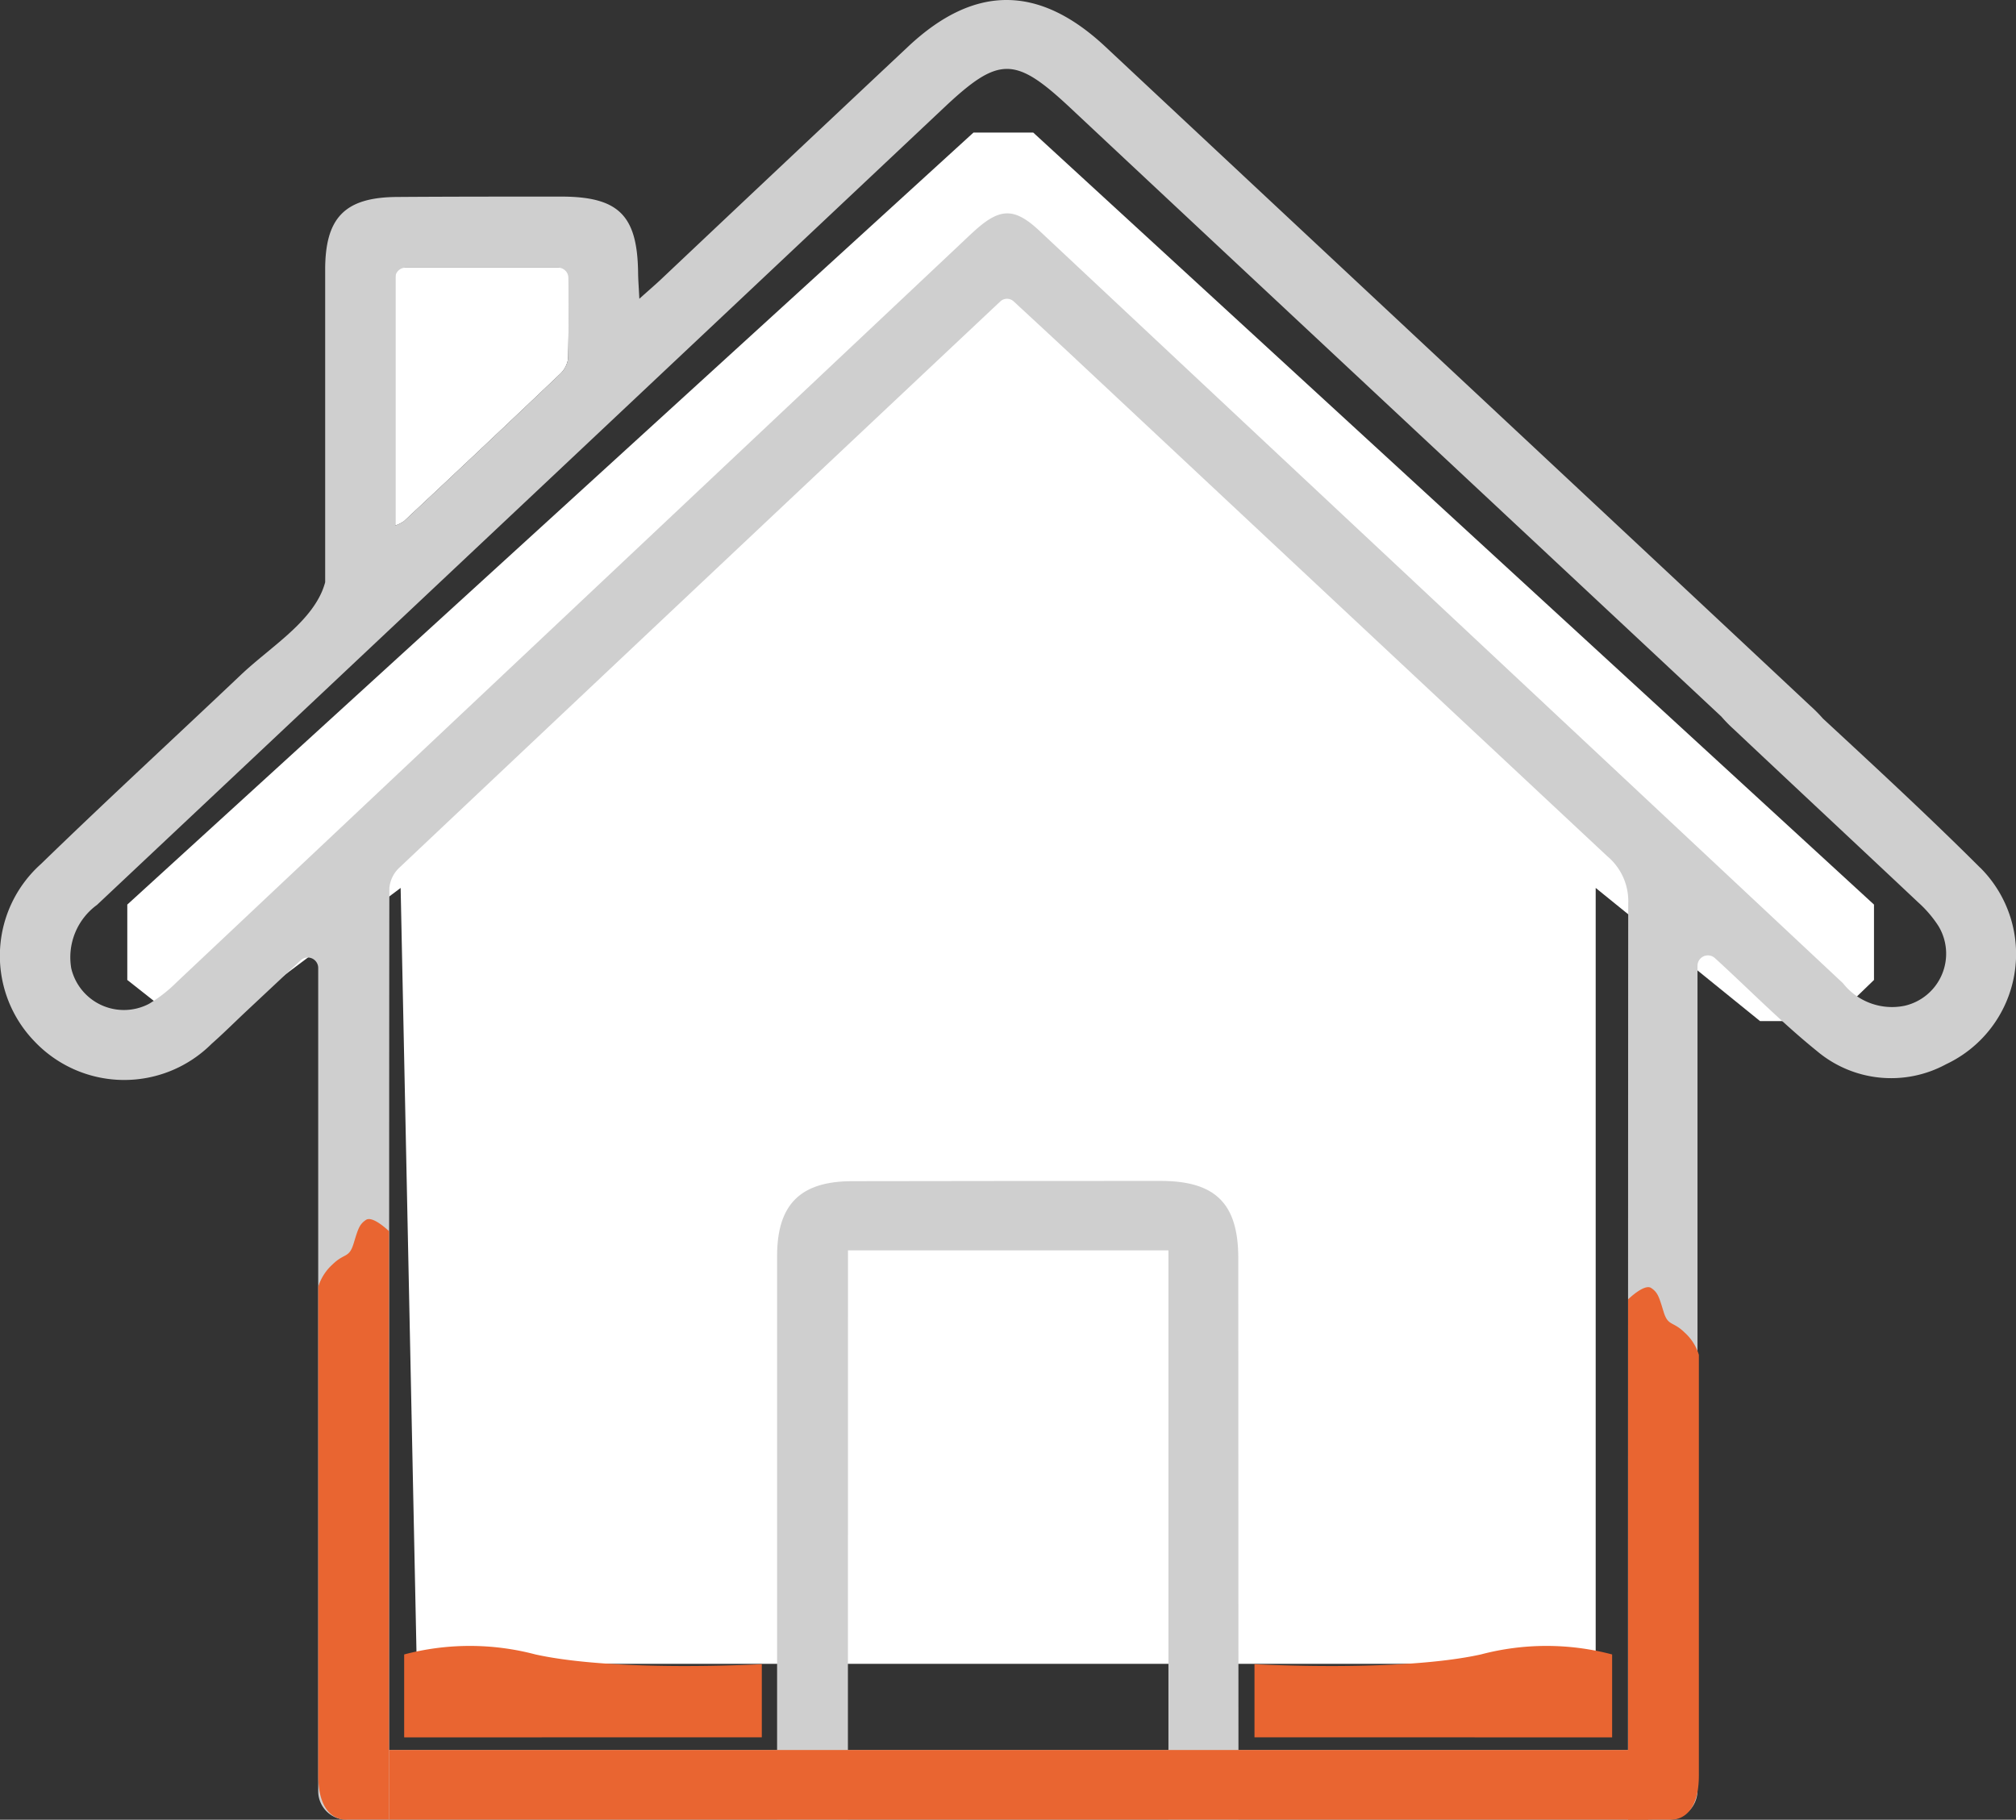 <svg xmlns="http://www.w3.org/2000/svg" xmlns:xlink="http://www.w3.org/1999/xlink" id="Group_781" data-name="Group 781" width="95.215" height="85.948" viewBox="0 0 95.215 85.948">
  <rect x="0" y="0" width="95.215" height="85.948" fill="#333333" stroke="none"/>
  <defs>
    <clipPath id="clip-path">
      <rect id="Rectangle_1643" data-name="Rectangle 1643" width="95.215" height="85.948" fill="none"/>
    </clipPath>
  </defs>
  <path id="Path_10113" data-name="Path 10113" d="M6.012,42.724,45.976,6.262H48.8L88.508,42.724v3.56L86.5,48.226H83.125l-7.761-6.288V78.583H19.682l-.76-36.645-7,5.253L8.473,48.226,6.012,46.284Z" transform="translate(0 0)" fill="#fff"/>
  <g id="Group_780" data-name="Group 780">
    <g id="Group_779" data-name="Group 779" clip-path="url(#clip-path)">
      <path id="Path_10114" data-name="Path 10114" d="M58.673,51.909V39.732h8.181c0,1.462.02,2.886-.019,4.309a1.252,1.252,0,0,1-.415.747q-3.656,3.479-7.342,6.925a2.014,2.014,0,0,1-.4.2" transform="translate(-40.005 -27.091)" fill="#fff"/>
      <path id="Path_10115" data-name="Path 10115" d="M118.7,178.6h15.135v26.88h3.308c0-.907-.007-25.626-.009-26.533-.005-2.562-1.083-3.628-3.666-3.628q-7.28,0-14.559.012c-2.444,0-3.555,1.08-3.557,3.53v26.617h3.344Z" transform="translate(-78.65 -119.543)" fill="#cfcfcf"/>
      <path id="Path_10116" data-name="Path 10116" d="M93.519,40.979c-2.414-2.409-4.92-4.724-7.424-7.043a7.007,7.007,0,0,0-.595-.6C77.779,26.1,59.94,9.446,52.217,2.215,49.075-.727,46.031-.742,42.9,2.192q-5.85,5.492-11.679,11c-.286.269-.585.523-1.025.92-.028-.575-.056-.907-.059-1.242-.035-2.708-.924-3.586-3.65-3.585-2.579,0-5.158,0-7.737.018-2.471.016-3.4.981-3.392,3.47q0,.581,0,1.162V27.5a3.64,3.64,0,0,1-.157.451c-.687,1.574-2.5,2.665-3.843,3.941-3.138,2.976-6.319,5.9-9.421,8.913a5.814,5.814,0,0,0-.468,8.208q.07.078.142.153a5.839,5.839,0,0,0,8.374.143c.567-.5,1.106-1.039,1.659-1.558L14.2,45.357a.493.493,0,0,1,.829.359V84.6a1.345,1.345,0,0,0,1.344,1.345H78.787a1.385,1.385,0,0,0,1.385-1.385V45.613a.491.491,0,0,1,.815-.367l.122.11c1.564,1.435,3.058,2.957,4.707,4.288a5.439,5.439,0,0,0,6.1.619,5.753,5.753,0,0,0,1.608-9.283M18.668,13.131a.49.49,0,0,1,.49-.49h7.2a.492.492,0,0,1,.49.49c0,1.291.016,2.555-.02,3.819a1.249,1.249,0,0,1-.415.747q-3.656,3.479-7.342,6.925a2.018,2.018,0,0,1-.405.2V13.131ZM76.885,82.655H18.378c0-9.886,0-37.926.012-40.711a1.5,1.5,0,0,1,.464-.956Q33.034,27.6,47.245,14.236a.463.463,0,0,1,.631,0c.981.907,1.967,1.818,2.95,2.738Q63.363,28.711,75.909,40.438a2.768,2.768,0,0,1,.992,2.244c-.006,2.566-.01,30.206-.012,39.974M89.971,47.5a2.95,2.95,0,0,1-2.93-1.064Q73.423,33.685,59.8,20.933L49.092,10.9c-1.17-1.094-1.853-1.09-3.037-.023-.2.178-.392.361-.583.543L8.369,46.367a6.822,6.822,0,0,1-1.334,1.046,2.555,2.555,0,0,1-3.669-1.674,3.063,3.063,0,0,1,1.215-3Q24.591,23.916,44.591,5.079c2.593-2.441,3.35-2.43,5.965.021C57.49,11.6,73.01,26.091,81.3,33.845a6.454,6.454,0,0,0,.588.6c2.9,2.734,5.81,5.446,8.709,8.176a5.528,5.528,0,0,1,.955,1.116A2.524,2.524,0,0,1,89.969,47.5" transform="translate(0 0)" fill="#cfcfcf"/>
      <path id="Path_10117" data-name="Path 10117" d="M48.592,209.335s-1.345.161-1.345-2.088v-23.08a2.339,2.339,0,0,1,.673-1.052c.566-.554.78-.285.994-.981s.267-.911.588-1.124,1.086.535,1.086.535v27.79Z" transform="translate(-32.215 -123.394)" fill="#e96531"/>
      <path id="Path_10118" data-name="Path 10118" d="M243.687,216.228s1.345.161,1.345-2.088V194.277a2.338,2.338,0,0,0-.672-1.053c-.566-.554-.78-.286-.994-.981s-.267-.911-.588-1.124-1.086.535-1.086.535v24.58Z" transform="translate(-164.795 -130.287)" fill="#e96531"/>
      <rect id="Rectangle_1642" data-name="Rectangle 1642" width="59.469" height="3.287" transform="translate(18.374 82.654)" fill="#e96531"/>
      <path id="Path_10119" data-name="Path 10119" d="M60,248.716V244.8a12.132,12.132,0,0,1,6.2,0c3.838.846,10.691.458,10.691.458v3.456Z" transform="translate(-40.911 -166.659)" fill="#e96531"/>
      <path id="Path_10120" data-name="Path 10120" d="M203.111,248.716V244.8a12.132,12.132,0,0,0-6.2,0c-3.838.846-10.691.458-10.691.458v3.456Z" transform="translate(-126.971 -166.659)" fill="#e96531"/>
    </g>
  </g>
</svg>